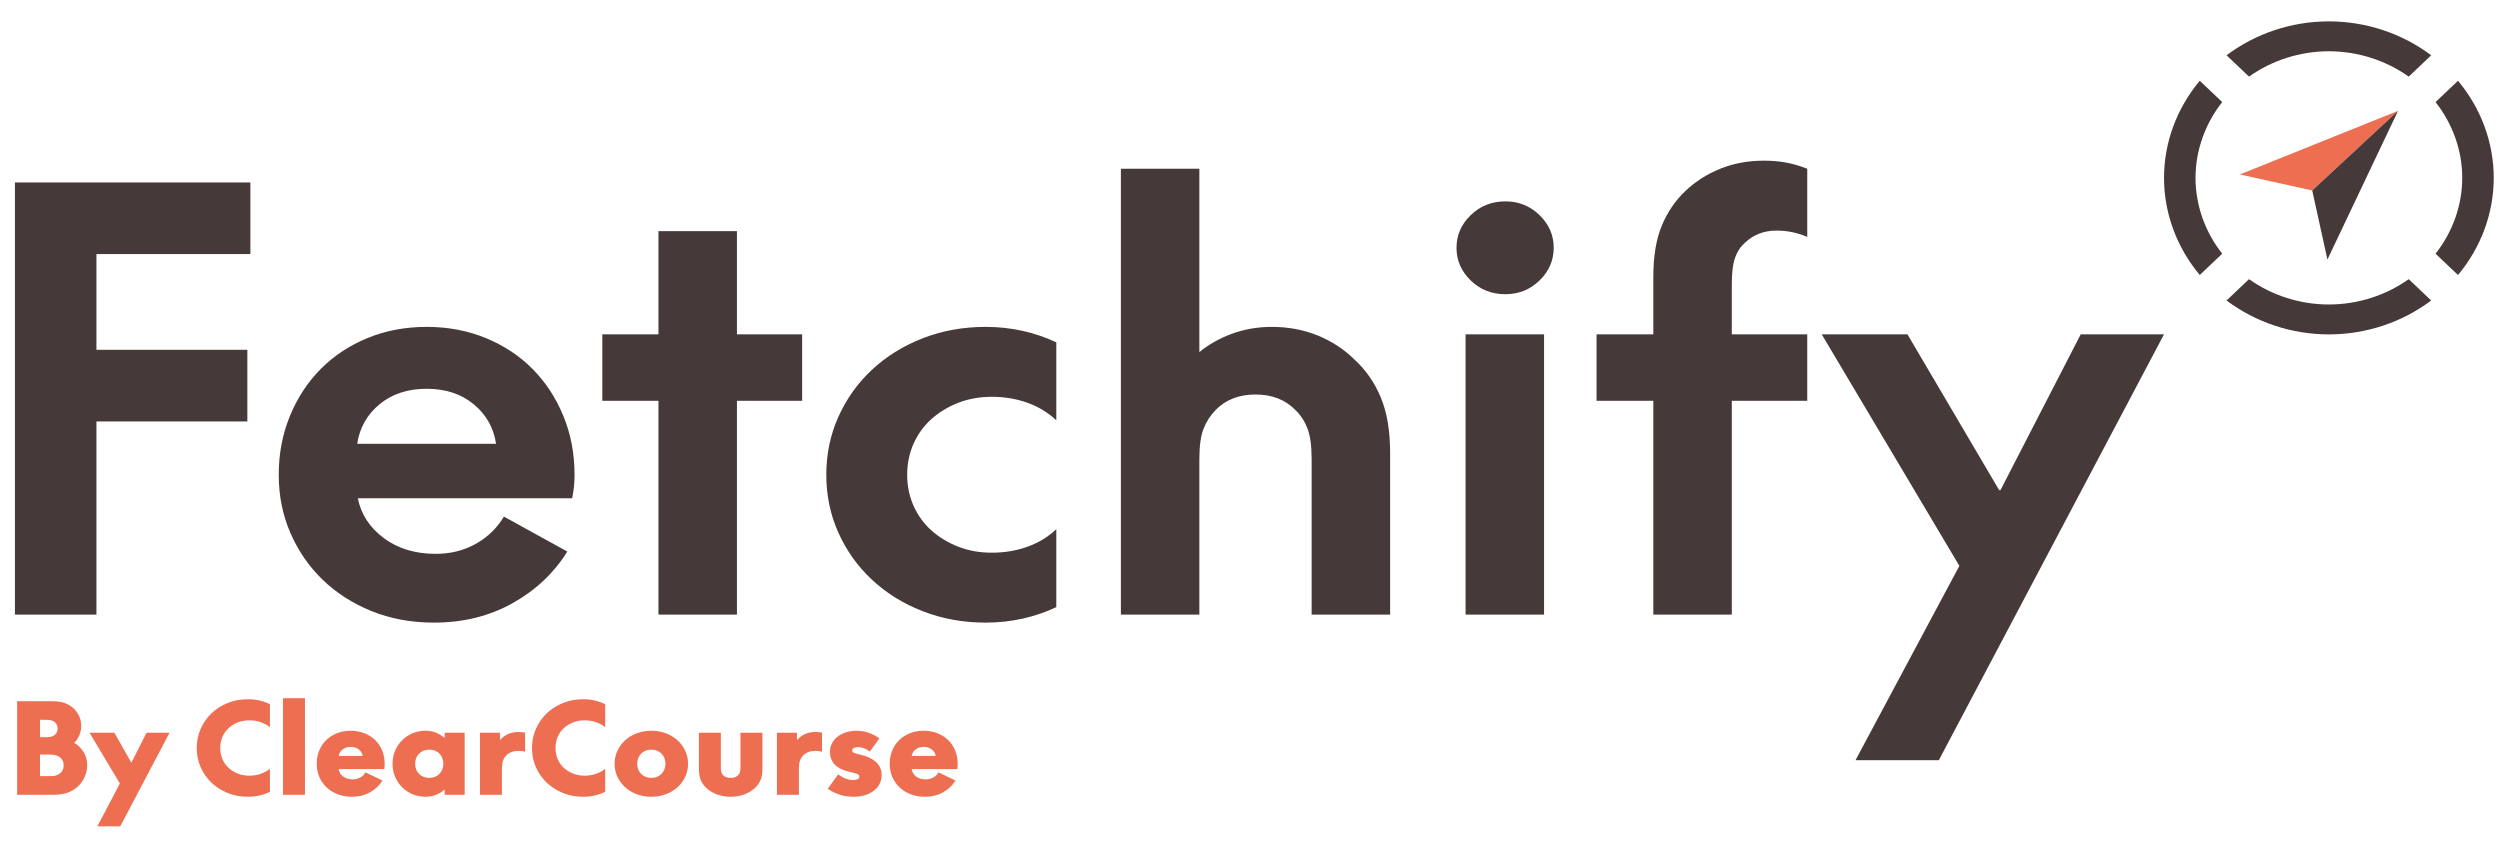 <svg width="223" height="75" viewBox="0 0 223 75" fill="none" xmlns="http://www.w3.org/2000/svg">
<path d="M213.904 9.888L206.25 16.989L199.793 15.562L213.904 9.888Z" fill="#ED6E51"/>
<path d="M213.904 9.888L206.25 16.989L207.606 23.151L213.904 9.888Z" fill="#463939"/>
<path d="M217.25 9.106C218.783 11.05 219.633 13.432 219.631 15.867C219.631 18.305 218.783 20.685 217.251 22.63L219.254 24.531C221.306 22.075 222.441 19.018 222.441 15.868C222.441 12.717 221.306 9.661 219.254 7.204L217.25 9.106Z" fill="#463939"/>
<path d="M200.613 6.835C202.66 5.379 205.167 4.574 207.734 4.574C210.303 4.574 212.81 5.379 214.858 6.835L216.861 4.932C214.272 2.984 211.054 1.907 207.734 1.907C204.417 1.907 201.198 2.984 198.609 4.932L200.613 6.835Z" fill="#463939"/>
<path d="M198.222 22.629C196.69 20.686 195.841 18.305 195.841 15.868C195.841 13.43 196.689 11.048 198.222 9.105L196.219 7.203C194.166 9.66 193.031 12.716 193.031 15.868C193.031 19.018 194.167 22.074 196.219 24.53L198.222 22.629Z" fill="#463939"/>
<path d="M214.858 24.9C212.812 26.356 210.303 27.161 207.736 27.161C205.17 27.161 202.661 26.356 200.613 24.9L198.609 26.802C201.198 28.751 204.417 29.828 207.736 29.828C211.054 29.828 214.274 28.751 216.861 26.802L214.858 24.9Z" fill="#463939"/>
<path d="M174.776 50.476L165.513 67.807H172.945L193.03 29.823H185.6L178.437 43.728H178.33L170.145 29.823H162.498L174.776 50.476ZM154.477 25.374C154.477 24.319 154.574 23.518 154.773 22.972C154.969 22.427 155.265 21.984 155.661 21.643C156.415 20.927 157.348 20.569 158.46 20.569C159.43 20.569 160.345 20.758 161.207 21.132V15.049C160.488 14.775 159.835 14.588 159.242 14.486C158.649 14.383 158.012 14.332 157.33 14.332C155.93 14.332 154.638 14.572 153.453 15.049C152.268 15.527 151.227 16.19 150.33 17.043C149.432 17.895 148.733 18.925 148.229 20.135C147.727 21.345 147.476 22.87 147.476 24.711V29.823H142.415V35.753H147.476V54.821H154.477V35.753H161.207V29.823H154.477V25.374ZM130.73 54.821H137.73V29.822H130.73V54.821ZM137.326 25.018C138.168 24.199 138.591 23.228 138.591 22.103C138.591 20.978 138.168 20.008 137.326 19.189C136.482 18.372 135.468 17.962 134.284 17.962C133.063 17.962 132.03 18.372 131.188 19.189C130.343 20.008 129.921 20.978 129.921 22.103C129.921 23.228 130.343 24.199 131.188 25.018C132.03 25.835 133.063 26.244 134.284 26.244C135.468 26.244 136.482 25.835 137.326 25.018ZM117.537 29.925C116.279 29.414 114.916 29.158 113.444 29.158C112.188 29.158 111.004 29.363 109.89 29.772C108.777 30.18 107.808 30.726 106.983 31.408V15.049H99.983V54.821H106.983V40.967C106.983 39.774 107.108 38.863 107.36 38.233C107.611 37.601 107.97 37.048 108.437 36.571C109.334 35.65 110.519 35.19 111.991 35.19C113.463 35.19 114.647 35.65 115.545 36.571C116.011 37.014 116.37 37.56 116.621 38.207C116.872 38.855 116.998 39.774 116.998 40.967V54.821H123.999V40.405C123.999 38.429 123.721 36.775 123.165 35.446C122.608 34.117 121.826 32.992 120.822 32.072C119.887 31.152 118.794 30.436 117.537 29.925ZM85.471 48.763C84.555 48.405 83.757 47.92 83.074 47.306C82.392 46.692 81.863 45.96 81.486 45.108C81.109 44.257 80.92 43.337 80.92 42.347C80.92 41.359 81.109 40.44 81.486 39.587C81.863 38.735 82.392 38.002 83.074 37.389C83.757 36.775 84.555 36.29 85.471 35.932C86.386 35.574 87.383 35.395 88.459 35.395C89.608 35.395 90.676 35.574 91.663 35.932C92.65 36.29 93.503 36.81 94.222 37.491V30.538C93.287 30.096 92.291 29.754 91.232 29.516C90.173 29.278 89.069 29.158 87.921 29.158C85.909 29.158 84.035 29.498 82.294 30.18C80.551 30.862 79.044 31.799 77.77 32.992C76.495 34.185 75.5 35.583 74.782 37.184C74.063 38.786 73.706 40.507 73.706 42.347C73.706 44.188 74.063 45.909 74.782 47.511C75.5 49.113 76.495 50.511 77.77 51.702C79.044 52.897 80.551 53.834 82.294 54.515C84.035 55.196 85.909 55.537 87.921 55.537C89.069 55.537 90.173 55.417 91.232 55.179C92.291 54.941 93.287 54.6 94.222 54.157V47.204C93.503 47.887 92.65 48.405 91.663 48.763C90.676 49.121 89.608 49.3 88.459 49.3C87.383 49.3 86.386 49.121 85.471 48.763ZM58.735 35.753V54.821H65.735V35.753H71.551V29.823H65.735V20.62H58.735V29.823H53.727V35.753H58.735ZM42.256 36.06C43.37 36.979 44.033 38.156 44.249 39.587H31.864C32.079 38.156 32.743 36.979 33.856 36.06C34.97 35.139 36.369 34.68 38.057 34.68C39.743 34.68 41.145 35.139 42.256 36.06ZM50.254 37.107C49.589 35.489 48.674 34.091 47.507 32.916C46.341 31.74 44.95 30.819 43.334 30.156C41.719 29.49 39.959 29.158 38.057 29.158C36.154 29.158 34.395 29.49 32.78 30.156C31.165 30.819 29.773 31.74 28.606 32.916C27.439 34.091 26.524 35.489 25.86 37.107C25.195 38.727 24.863 40.473 24.863 42.347C24.863 44.222 25.214 45.96 25.914 47.562C26.613 49.164 27.573 50.553 28.795 51.728C30.014 52.905 31.469 53.834 33.157 54.515C34.843 55.196 36.693 55.537 38.702 55.537C41.323 55.537 43.666 54.957 45.73 53.799C47.795 52.641 49.419 51.107 50.604 49.198L44.95 46.08C44.338 47.102 43.505 47.912 42.445 48.507C41.386 49.104 40.193 49.403 38.864 49.403C37.033 49.403 35.49 48.934 34.233 47.997C32.977 47.06 32.205 45.875 31.918 44.444H51.034C51.106 44.103 51.16 43.763 51.196 43.421C51.231 43.081 51.249 42.723 51.249 42.347C51.249 40.473 50.917 38.727 50.254 37.107ZM1.332 16.275V54.821H8.602V37.593H22.064V31.203H8.602V22.665H22.333V16.275H1.332Z" fill="#463939"/>
<path d="M83.111 66.848C83.31 67 83.428 67.194 83.466 67.43H81.322C81.36 67.194 81.479 67 81.678 66.848C81.875 66.698 82.114 66.622 82.394 66.622C82.673 66.622 82.913 66.698 83.111 66.848ZM85.203 66.948C85.056 66.59 84.849 66.28 84.581 66.019C84.311 65.756 83.991 65.552 83.618 65.404C83.245 65.257 82.838 65.183 82.394 65.183C81.951 65.183 81.543 65.257 81.17 65.404C80.797 65.552 80.476 65.756 80.208 66.019C79.94 66.28 79.732 66.59 79.584 66.948C79.437 67.306 79.363 67.699 79.363 68.127C79.363 68.556 79.441 68.949 79.596 69.305C79.752 69.664 79.967 69.973 80.242 70.236C80.519 70.497 80.849 70.702 81.234 70.85C81.62 70.998 82.041 71.071 82.499 71.071C83.106 71.071 83.646 70.939 84.12 70.674C84.594 70.407 84.962 70.057 85.227 69.622L83.711 68.891C83.611 69.083 83.459 69.236 83.257 69.35C83.055 69.464 82.822 69.522 82.557 69.522C82.231 69.522 81.953 69.438 81.723 69.268C81.495 69.097 81.36 68.876 81.322 68.603H85.391C85.413 68.448 85.426 68.289 85.426 68.127C85.426 67.699 85.351 67.306 85.203 66.948ZM77.159 70.928C77.463 70.831 77.725 70.699 77.946 70.529C78.168 70.36 78.339 70.156 78.46 69.921C78.58 69.684 78.64 69.425 78.64 69.145C78.64 68.658 78.471 68.266 78.133 67.967C77.794 67.668 77.362 67.46 76.833 67.341C76.514 67.267 76.298 67.206 76.186 67.158C76.073 67.111 76.017 67.038 76.017 66.942C76.017 66.839 76.07 66.763 76.174 66.716C76.278 66.668 76.406 66.644 76.554 66.644C76.717 66.644 76.877 66.673 77.037 66.733C77.196 66.792 77.334 66.862 77.451 66.942L77.59 67.042L78.441 65.859L78.231 65.725C77.968 65.556 77.683 65.422 77.375 65.327C77.068 65.231 76.744 65.183 76.402 65.183C76.076 65.183 75.769 65.227 75.486 65.316C75.202 65.404 74.952 65.53 74.734 65.692C74.517 65.855 74.345 66.051 74.222 66.284C74.097 66.517 74.035 66.773 74.035 67.053C74.035 67.54 74.184 67.93 74.483 68.222C74.782 68.513 75.201 68.717 75.737 68.836C76.071 68.91 76.308 68.974 76.449 69.029C76.588 69.085 76.659 69.164 76.659 69.268C76.659 69.378 76.606 69.458 76.501 69.505C76.396 69.553 76.266 69.578 76.11 69.578C75.884 69.578 75.667 69.538 75.457 69.46C75.247 69.384 75.015 69.256 74.758 69.079L73.836 70.362L74.07 70.507C74.365 70.684 74.684 70.823 75.026 70.923C75.368 71.021 75.748 71.071 76.168 71.071C76.525 71.071 76.856 71.024 77.159 70.928ZM71.802 65.482C71.526 65.607 71.288 65.787 71.085 66.024V65.361H69.301V70.894H71.261V68.57C71.261 68.259 71.295 68.013 71.366 67.829C71.435 67.644 71.536 67.489 71.668 67.364C71.94 67.105 72.293 66.976 72.729 66.976C72.963 66.976 73.161 67.002 73.324 67.053V65.348C73.106 65.312 72.9 65.293 72.706 65.293C72.38 65.293 72.078 65.356 71.802 65.482ZM66.405 70.855C66.781 70.711 67.098 70.517 67.355 70.275C67.565 70.076 67.725 69.844 67.838 69.583C67.951 69.32 68.007 68.995 68.007 68.603V65.361H66.049V68.448C66.049 68.655 66.032 68.807 65.996 68.907C65.961 69.007 65.908 69.09 65.839 69.156C65.676 69.311 65.454 69.389 65.174 69.389C64.894 69.389 64.673 69.311 64.51 69.156C64.439 69.09 64.387 69.007 64.353 68.907C64.317 68.807 64.3 68.655 64.3 68.448V65.361H62.342V68.603C62.342 68.995 62.397 69.32 62.51 69.583C62.622 69.844 62.784 70.076 62.994 70.275C63.242 70.517 63.557 70.711 63.938 70.855C64.319 70.999 64.731 71.071 65.174 71.071C65.618 71.071 66.028 70.999 66.405 70.855ZM57.188 69.029C56.955 68.79 56.839 68.488 56.839 68.127C56.839 67.765 56.955 67.465 57.188 67.225C57.422 66.986 57.724 66.866 58.097 66.866C58.47 66.866 58.773 66.986 59.007 67.225C59.24 67.465 59.356 67.765 59.356 68.127C59.356 68.488 59.24 68.79 59.007 69.029C58.773 69.269 58.47 69.389 58.097 69.389C57.724 69.389 57.422 69.269 57.188 69.029ZM59.397 70.844C59.797 70.694 60.143 70.485 60.435 70.218C60.726 69.953 60.956 69.642 61.123 69.284C61.289 68.926 61.373 68.541 61.373 68.127C61.373 67.714 61.289 67.329 61.123 66.971C60.956 66.613 60.726 66.3 60.435 66.035C60.143 65.77 59.797 65.561 59.397 65.41C58.997 65.258 58.563 65.183 58.097 65.183C57.632 65.183 57.198 65.258 56.798 65.41C56.396 65.561 56.052 65.77 55.76 66.035C55.469 66.3 55.239 66.613 55.072 66.971C54.904 67.329 54.821 67.714 54.821 68.127C54.821 68.541 54.904 68.926 55.072 69.284C55.239 69.642 55.469 69.953 55.76 70.218C56.052 70.485 56.396 70.694 56.798 70.844C57.198 70.995 57.632 71.071 58.097 71.071C58.563 71.071 58.997 70.995 59.397 70.844ZM53.983 70.629V68.581C53.733 68.772 53.455 68.922 53.148 69.029C52.841 69.136 52.505 69.19 52.14 69.19C51.767 69.19 51.423 69.126 51.108 69.001C50.793 68.876 50.519 68.705 50.287 68.487C50.053 68.269 49.872 68.009 49.743 67.706C49.616 67.404 49.552 67.076 49.552 66.722C49.552 66.368 49.616 66.039 49.743 65.736C49.872 65.433 50.053 65.173 50.287 64.957C50.519 64.738 50.793 64.567 51.108 64.441C51.423 64.316 51.767 64.254 52.14 64.254C52.505 64.254 52.841 64.306 53.148 64.414C53.455 64.52 53.733 64.67 53.983 64.862V62.814C53.383 62.52 52.73 62.371 52.023 62.371C51.379 62.371 50.776 62.484 50.216 62.709C49.657 62.934 49.172 63.242 48.765 63.633C48.356 64.025 48.036 64.485 47.803 65.017C47.569 65.548 47.453 66.116 47.453 66.722C47.453 67.334 47.569 67.904 47.803 68.432C48.036 68.96 48.356 69.419 48.765 69.809C49.172 70.201 49.657 70.509 50.216 70.734C50.776 70.959 51.379 71.071 52.023 71.071C52.73 71.071 53.383 70.924 53.983 70.629ZM45.314 65.482C45.038 65.607 44.798 65.787 44.597 66.024V65.361H42.812V70.894H44.771V68.57C44.771 68.259 44.806 68.013 44.876 67.829C44.947 67.644 45.048 67.489 45.179 67.364C45.452 67.105 45.805 66.976 46.24 66.976C46.474 66.976 46.672 67.002 46.835 67.053V65.348C46.618 65.312 46.412 65.293 46.218 65.293C45.89 65.293 45.589 65.356 45.314 65.482ZM37.386 69.035C37.148 68.799 37.03 68.496 37.03 68.127C37.03 67.758 37.148 67.456 37.386 67.22C37.623 66.983 37.924 66.866 38.29 66.866C38.654 66.866 38.956 66.983 39.193 67.22C39.43 67.456 39.549 67.758 39.549 68.127C39.549 68.496 39.43 68.799 39.193 69.035C38.956 69.27 38.654 69.389 38.29 69.389C37.924 69.389 37.623 69.27 37.386 69.035ZM39.665 65.361V65.836C39.44 65.63 39.183 65.469 38.895 65.354C38.607 65.241 38.297 65.183 37.962 65.183C37.544 65.183 37.154 65.258 36.796 65.41C36.439 65.561 36.128 65.77 35.865 66.035C35.599 66.3 35.392 66.613 35.241 66.971C35.089 67.329 35.014 67.714 35.014 68.127C35.014 68.541 35.089 68.926 35.241 69.284C35.392 69.642 35.599 69.953 35.865 70.218C36.128 70.485 36.439 70.694 36.796 70.844C37.154 70.995 37.544 71.071 37.962 71.071C38.297 71.071 38.607 71.014 38.895 70.9C39.183 70.785 39.44 70.625 39.665 70.418V70.894H41.448V65.361H39.665ZM32 66.848C32.197 67 32.316 67.194 32.355 67.43H30.21C30.248 67.194 30.367 67 30.566 66.848C30.763 66.698 31.003 66.622 31.282 66.622C31.562 66.622 31.801 66.698 32 66.848ZM34.092 66.948C33.944 66.59 33.737 66.28 33.468 66.019C33.2 65.756 32.879 65.552 32.506 65.404C32.133 65.257 31.725 65.183 31.282 65.183C30.84 65.183 30.431 65.257 30.058 65.404C29.685 65.552 29.365 65.756 29.097 66.019C28.829 66.28 28.62 66.59 28.473 66.948C28.325 67.306 28.252 67.699 28.252 68.127C28.252 68.556 28.328 68.949 28.484 69.305C28.64 69.664 28.856 69.973 29.131 70.236C29.407 70.497 29.738 70.702 30.122 70.85C30.506 70.998 30.929 71.071 31.387 71.071C31.994 71.071 32.533 70.939 33.008 70.674C33.482 70.407 33.851 70.057 34.116 69.622L32.6 68.891C32.499 69.083 32.347 69.236 32.145 69.35C31.943 69.464 31.709 69.522 31.445 69.522C31.119 69.522 30.841 69.438 30.611 69.268C30.383 69.097 30.248 68.876 30.21 68.603H34.279C34.302 68.448 34.313 68.289 34.313 68.127C34.313 67.699 34.239 67.306 34.092 66.948ZM25.244 70.894H27.202V62.282H25.244V70.894ZM24.078 70.629V68.581C23.828 68.772 23.55 68.922 23.244 69.029C22.936 69.136 22.6 69.19 22.235 69.19C21.862 69.19 21.518 69.126 21.203 69.001C20.888 68.876 20.614 68.705 20.382 68.487C20.148 68.269 19.968 68.009 19.84 67.706C19.711 67.404 19.647 67.076 19.647 66.722C19.647 66.368 19.711 66.039 19.84 65.736C19.968 65.433 20.148 65.173 20.382 64.957C20.614 64.738 20.888 64.567 21.203 64.441C21.518 64.316 21.862 64.254 22.235 64.254C22.6 64.254 22.936 64.306 23.244 64.414C23.55 64.52 23.828 64.67 24.078 64.862V62.814C23.479 62.52 22.825 62.371 22.119 62.371C21.474 62.371 20.871 62.484 20.311 62.709C19.752 62.934 19.268 63.242 18.86 63.633C18.452 64.025 18.131 64.485 17.898 65.017C17.665 65.548 17.548 66.116 17.548 66.722C17.548 67.334 17.665 67.904 17.898 68.432C18.131 68.96 18.452 69.419 18.86 69.809C19.268 70.201 19.752 70.509 20.311 70.734C20.871 70.959 21.474 71.071 22.119 71.071C22.825 71.071 23.479 70.924 24.078 70.629ZM10.693 69.887L8.687 73.706H10.728L15.123 65.361H13.071L11.731 68.017H11.708L10.203 65.361H7.988L10.693 69.887ZM5.038 69.156C4.899 69.209 4.696 69.234 4.432 69.234H3.57V67.307H4.432C4.696 67.307 4.899 67.334 5.038 67.385C5.178 67.437 5.295 67.504 5.388 67.585C5.583 67.754 5.68 67.983 5.68 68.272C5.68 68.558 5.583 68.787 5.388 68.957C5.295 69.039 5.178 69.105 5.038 69.156ZM3.57 65.759V64.209H4.093C4.327 64.209 4.505 64.23 4.625 64.27C4.744 64.31 4.841 64.364 4.91 64.43C4.98 64.496 5.037 64.578 5.079 64.674C5.122 64.769 5.143 64.873 5.143 64.984C5.143 65.204 5.066 65.39 4.91 65.537C4.841 65.603 4.744 65.657 4.625 65.697C4.505 65.739 4.327 65.759 4.093 65.759H3.57ZM7.079 65.581C7.188 65.323 7.242 65.049 7.242 64.763C7.249 64.452 7.191 64.162 7.067 63.893C6.943 63.624 6.775 63.389 6.565 63.19C6.356 62.991 6.099 62.835 5.797 62.72C5.493 62.606 5.12 62.549 4.678 62.549H1.529V70.894H4.77C5.283 70.894 5.716 70.826 6.07 70.69C6.424 70.554 6.726 70.367 6.974 70.131C7.222 69.894 7.416 69.615 7.557 69.295C7.697 68.974 7.771 68.63 7.778 68.259C7.778 67.839 7.676 67.456 7.469 67.108C7.263 66.762 6.981 66.478 6.624 66.256C6.818 66.065 6.97 65.84 7.079 65.581Z" fill="#ED6E51"/>
</svg>

